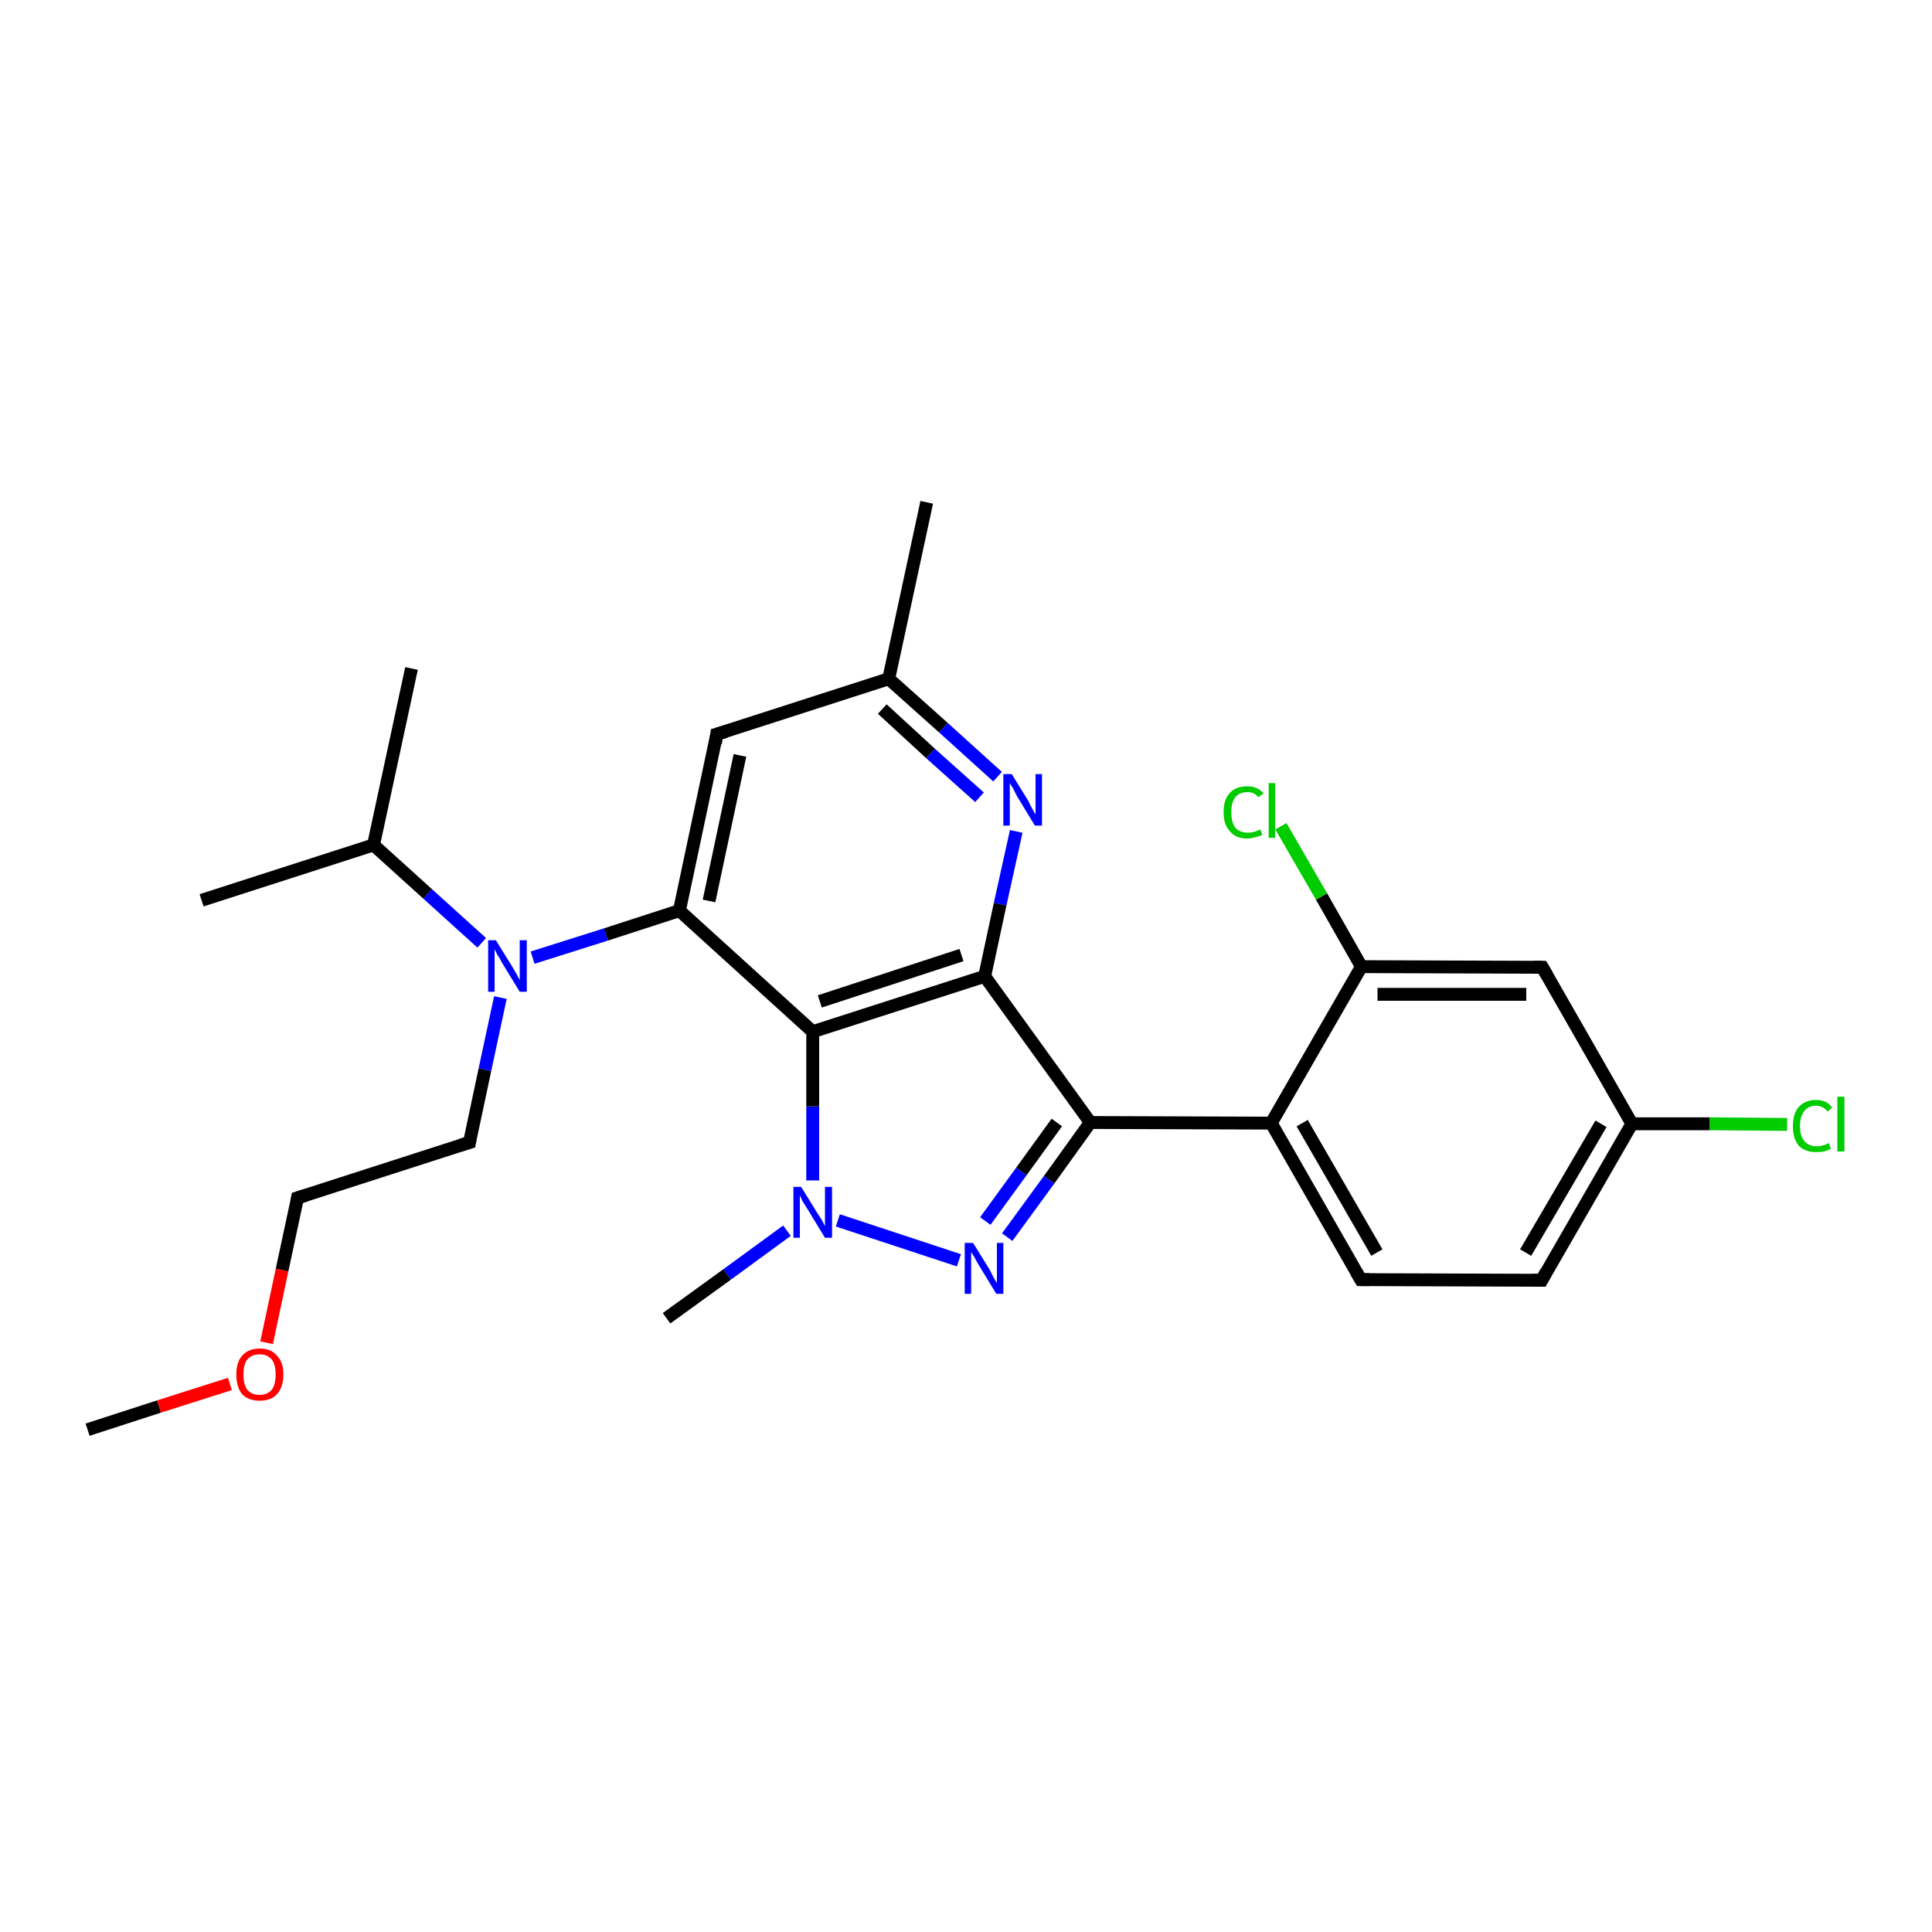 <?xml version='1.0' encoding='iso-8859-1'?>
<svg version='1.1' baseProfile='full'
              xmlns='http://www.w3.org/2000/svg'
                      xmlns:rdkit='http://www.rdkit.org/xml'
                      xmlns:xlink='http://www.w3.org/1999/xlink'
                  xml:space='preserve'
width='300px' height='300px' viewBox='0 0 300 300'>
<!-- END OF HEADER -->
<rect style='opacity:1.0;fill:#FFFFFF;stroke:none' width='300.0' height='300.0' x='0.0' y='0.0'> </rect>
<path class='bond-0 atom-0 atom-1' d='M 13.6,222.0 L 24.7,218.4' style='fill:none;fill-rule:evenodd;stroke:#000000;stroke-width:2.0px;stroke-linecap:butt;stroke-linejoin:miter;stroke-opacity:1' />
<path class='bond-0 atom-0 atom-1' d='M 24.7,218.4 L 35.7,214.9' style='fill:none;fill-rule:evenodd;stroke:#FF0000;stroke-width:2.0px;stroke-linecap:butt;stroke-linejoin:miter;stroke-opacity:1' />
<path class='bond-1 atom-1 atom-2' d='M 41.4,208.5 L 43.8,197.2' style='fill:none;fill-rule:evenodd;stroke:#FF0000;stroke-width:2.0px;stroke-linecap:butt;stroke-linejoin:miter;stroke-opacity:1' />
<path class='bond-1 atom-1 atom-2' d='M 43.8,197.2 L 46.2,186.0' style='fill:none;fill-rule:evenodd;stroke:#000000;stroke-width:2.0px;stroke-linecap:butt;stroke-linejoin:miter;stroke-opacity:1' />
<path class='bond-2 atom-2 atom-3' d='M 46.2,186.0 L 72.9,177.4' style='fill:none;fill-rule:evenodd;stroke:#000000;stroke-width:2.0px;stroke-linecap:butt;stroke-linejoin:miter;stroke-opacity:1' />
<path class='bond-3 atom-3 atom-4' d='M 72.9,177.4 L 75.3,166.1' style='fill:none;fill-rule:evenodd;stroke:#000000;stroke-width:2.0px;stroke-linecap:butt;stroke-linejoin:miter;stroke-opacity:1' />
<path class='bond-3 atom-3 atom-4' d='M 75.3,166.1 L 77.7,154.9' style='fill:none;fill-rule:evenodd;stroke:#0000FF;stroke-width:2.0px;stroke-linecap:butt;stroke-linejoin:miter;stroke-opacity:1' />
<path class='bond-4 atom-4 atom-5' d='M 74.8,146.4 L 66.4,138.8' style='fill:none;fill-rule:evenodd;stroke:#0000FF;stroke-width:2.0px;stroke-linecap:butt;stroke-linejoin:miter;stroke-opacity:1' />
<path class='bond-4 atom-4 atom-5' d='M 66.4,138.8 L 58.0,131.2' style='fill:none;fill-rule:evenodd;stroke:#000000;stroke-width:2.0px;stroke-linecap:butt;stroke-linejoin:miter;stroke-opacity:1' />
<path class='bond-5 atom-5 atom-6' d='M 58.0,131.2 L 31.3,139.8' style='fill:none;fill-rule:evenodd;stroke:#000000;stroke-width:2.0px;stroke-linecap:butt;stroke-linejoin:miter;stroke-opacity:1' />
<path class='bond-6 atom-5 atom-7' d='M 58.0,131.2 L 63.9,103.8' style='fill:none;fill-rule:evenodd;stroke:#000000;stroke-width:2.0px;stroke-linecap:butt;stroke-linejoin:miter;stroke-opacity:1' />
<path class='bond-7 atom-4 atom-8' d='M 82.7,148.7 L 94.1,145.1' style='fill:none;fill-rule:evenodd;stroke:#0000FF;stroke-width:2.0px;stroke-linecap:butt;stroke-linejoin:miter;stroke-opacity:1' />
<path class='bond-7 atom-4 atom-8' d='M 94.1,145.1 L 105.5,141.4' style='fill:none;fill-rule:evenodd;stroke:#000000;stroke-width:2.0px;stroke-linecap:butt;stroke-linejoin:miter;stroke-opacity:1' />
<path class='bond-8 atom-8 atom-9' d='M 105.5,141.4 L 111.3,114.0' style='fill:none;fill-rule:evenodd;stroke:#000000;stroke-width:2.0px;stroke-linecap:butt;stroke-linejoin:miter;stroke-opacity:1' />
<path class='bond-8 atom-8 atom-9' d='M 110.1,139.9 L 114.9,117.3' style='fill:none;fill-rule:evenodd;stroke:#000000;stroke-width:2.0px;stroke-linecap:butt;stroke-linejoin:miter;stroke-opacity:1' />
<path class='bond-9 atom-9 atom-10' d='M 111.3,114.0 L 138.0,105.4' style='fill:none;fill-rule:evenodd;stroke:#000000;stroke-width:2.0px;stroke-linecap:butt;stroke-linejoin:miter;stroke-opacity:1' />
<path class='bond-10 atom-10 atom-11' d='M 138.0,105.4 L 143.9,78.0' style='fill:none;fill-rule:evenodd;stroke:#000000;stroke-width:2.0px;stroke-linecap:butt;stroke-linejoin:miter;stroke-opacity:1' />
<path class='bond-11 atom-10 atom-12' d='M 138.0,105.4 L 146.5,113.0' style='fill:none;fill-rule:evenodd;stroke:#000000;stroke-width:2.0px;stroke-linecap:butt;stroke-linejoin:miter;stroke-opacity:1' />
<path class='bond-11 atom-10 atom-12' d='M 146.5,113.0 L 154.9,120.6' style='fill:none;fill-rule:evenodd;stroke:#0000FF;stroke-width:2.0px;stroke-linecap:butt;stroke-linejoin:miter;stroke-opacity:1' />
<path class='bond-11 atom-10 atom-12' d='M 137.0,110.1 L 144.5,117.0' style='fill:none;fill-rule:evenodd;stroke:#000000;stroke-width:2.0px;stroke-linecap:butt;stroke-linejoin:miter;stroke-opacity:1' />
<path class='bond-11 atom-10 atom-12' d='M 144.5,117.0 L 152.1,123.8' style='fill:none;fill-rule:evenodd;stroke:#0000FF;stroke-width:2.0px;stroke-linecap:butt;stroke-linejoin:miter;stroke-opacity:1' />
<path class='bond-12 atom-12 atom-13' d='M 157.8,129.1 L 155.3,140.4' style='fill:none;fill-rule:evenodd;stroke:#0000FF;stroke-width:2.0px;stroke-linecap:butt;stroke-linejoin:miter;stroke-opacity:1' />
<path class='bond-12 atom-12 atom-13' d='M 155.3,140.4 L 152.9,151.6' style='fill:none;fill-rule:evenodd;stroke:#000000;stroke-width:2.0px;stroke-linecap:butt;stroke-linejoin:miter;stroke-opacity:1' />
<path class='bond-13 atom-13 atom-14' d='M 152.9,151.6 L 169.3,174.3' style='fill:none;fill-rule:evenodd;stroke:#000000;stroke-width:2.0px;stroke-linecap:butt;stroke-linejoin:miter;stroke-opacity:1' />
<path class='bond-14 atom-14 atom-15' d='M 169.3,174.3 L 162.9,183.2' style='fill:none;fill-rule:evenodd;stroke:#000000;stroke-width:2.0px;stroke-linecap:butt;stroke-linejoin:miter;stroke-opacity:1' />
<path class='bond-14 atom-14 atom-15' d='M 162.9,183.2 L 156.4,192.1' style='fill:none;fill-rule:evenodd;stroke:#0000FF;stroke-width:2.0px;stroke-linecap:butt;stroke-linejoin:miter;stroke-opacity:1' />
<path class='bond-14 atom-14 atom-15' d='M 164.1,174.3 L 158.6,181.9' style='fill:none;fill-rule:evenodd;stroke:#000000;stroke-width:2.0px;stroke-linecap:butt;stroke-linejoin:miter;stroke-opacity:1' />
<path class='bond-14 atom-14 atom-15' d='M 158.6,181.9 L 153.0,189.6' style='fill:none;fill-rule:evenodd;stroke:#0000FF;stroke-width:2.0px;stroke-linecap:butt;stroke-linejoin:miter;stroke-opacity:1' />
<path class='bond-15 atom-15 atom-16' d='M 148.9,195.7 L 130.1,189.5' style='fill:none;fill-rule:evenodd;stroke:#0000FF;stroke-width:2.0px;stroke-linecap:butt;stroke-linejoin:miter;stroke-opacity:1' />
<path class='bond-16 atom-16 atom-17' d='M 122.2,191.1 L 112.9,197.9' style='fill:none;fill-rule:evenodd;stroke:#0000FF;stroke-width:2.0px;stroke-linecap:butt;stroke-linejoin:miter;stroke-opacity:1' />
<path class='bond-16 atom-16 atom-17' d='M 112.9,197.9 L 103.5,204.7' style='fill:none;fill-rule:evenodd;stroke:#000000;stroke-width:2.0px;stroke-linecap:butt;stroke-linejoin:miter;stroke-opacity:1' />
<path class='bond-17 atom-16 atom-18' d='M 126.2,183.3 L 126.2,171.8' style='fill:none;fill-rule:evenodd;stroke:#0000FF;stroke-width:2.0px;stroke-linecap:butt;stroke-linejoin:miter;stroke-opacity:1' />
<path class='bond-17 atom-16 atom-18' d='M 126.2,171.8 L 126.2,160.2' style='fill:none;fill-rule:evenodd;stroke:#000000;stroke-width:2.0px;stroke-linecap:butt;stroke-linejoin:miter;stroke-opacity:1' />
<path class='bond-18 atom-14 atom-19' d='M 169.3,174.3 L 197.4,174.4' style='fill:none;fill-rule:evenodd;stroke:#000000;stroke-width:2.0px;stroke-linecap:butt;stroke-linejoin:miter;stroke-opacity:1' />
<path class='bond-19 atom-19 atom-20' d='M 197.4,174.4 L 211.3,198.7' style='fill:none;fill-rule:evenodd;stroke:#000000;stroke-width:2.0px;stroke-linecap:butt;stroke-linejoin:miter;stroke-opacity:1' />
<path class='bond-19 atom-19 atom-20' d='M 202.2,174.4 L 213.8,194.5' style='fill:none;fill-rule:evenodd;stroke:#000000;stroke-width:2.0px;stroke-linecap:butt;stroke-linejoin:miter;stroke-opacity:1' />
<path class='bond-20 atom-20 atom-21' d='M 211.3,198.7 L 239.4,198.8' style='fill:none;fill-rule:evenodd;stroke:#000000;stroke-width:2.0px;stroke-linecap:butt;stroke-linejoin:miter;stroke-opacity:1' />
<path class='bond-21 atom-21 atom-22' d='M 239.4,198.8 L 253.4,174.5' style='fill:none;fill-rule:evenodd;stroke:#000000;stroke-width:2.0px;stroke-linecap:butt;stroke-linejoin:miter;stroke-opacity:1' />
<path class='bond-21 atom-21 atom-22' d='M 236.9,194.5 L 248.6,174.5' style='fill:none;fill-rule:evenodd;stroke:#000000;stroke-width:2.0px;stroke-linecap:butt;stroke-linejoin:miter;stroke-opacity:1' />
<path class='bond-22 atom-22 atom-23' d='M 253.4,174.5 L 265.5,174.5' style='fill:none;fill-rule:evenodd;stroke:#000000;stroke-width:2.0px;stroke-linecap:butt;stroke-linejoin:miter;stroke-opacity:1' />
<path class='bond-22 atom-22 atom-23' d='M 265.5,174.5 L 277.5,174.6' style='fill:none;fill-rule:evenodd;stroke:#00CC00;stroke-width:2.0px;stroke-linecap:butt;stroke-linejoin:miter;stroke-opacity:1' />
<path class='bond-23 atom-22 atom-24' d='M 253.4,174.5 L 239.5,150.2' style='fill:none;fill-rule:evenodd;stroke:#000000;stroke-width:2.0px;stroke-linecap:butt;stroke-linejoin:miter;stroke-opacity:1' />
<path class='bond-24 atom-24 atom-25' d='M 239.5,150.2 L 211.4,150.1' style='fill:none;fill-rule:evenodd;stroke:#000000;stroke-width:2.0px;stroke-linecap:butt;stroke-linejoin:miter;stroke-opacity:1' />
<path class='bond-24 atom-24 atom-25' d='M 237.0,154.4 L 213.9,154.4' style='fill:none;fill-rule:evenodd;stroke:#000000;stroke-width:2.0px;stroke-linecap:butt;stroke-linejoin:miter;stroke-opacity:1' />
<path class='bond-25 atom-25 atom-26' d='M 211.4,150.1 L 205.2,139.2' style='fill:none;fill-rule:evenodd;stroke:#000000;stroke-width:2.0px;stroke-linecap:butt;stroke-linejoin:miter;stroke-opacity:1' />
<path class='bond-25 atom-25 atom-26' d='M 205.2,139.2 L 198.9,128.3' style='fill:none;fill-rule:evenodd;stroke:#00CC00;stroke-width:2.0px;stroke-linecap:butt;stroke-linejoin:miter;stroke-opacity:1' />
<path class='bond-26 atom-18 atom-8' d='M 126.2,160.2 L 105.5,141.4' style='fill:none;fill-rule:evenodd;stroke:#000000;stroke-width:2.0px;stroke-linecap:butt;stroke-linejoin:miter;stroke-opacity:1' />
<path class='bond-27 atom-25 atom-19' d='M 211.4,150.1 L 197.4,174.4' style='fill:none;fill-rule:evenodd;stroke:#000000;stroke-width:2.0px;stroke-linecap:butt;stroke-linejoin:miter;stroke-opacity:1' />
<path class='bond-28 atom-18 atom-13' d='M 126.2,160.2 L 152.9,151.6' style='fill:none;fill-rule:evenodd;stroke:#000000;stroke-width:2.0px;stroke-linecap:butt;stroke-linejoin:miter;stroke-opacity:1' />
<path class='bond-28 atom-18 atom-13' d='M 127.3,155.5 L 149.3,148.3' style='fill:none;fill-rule:evenodd;stroke:#000000;stroke-width:2.0px;stroke-linecap:butt;stroke-linejoin:miter;stroke-opacity:1' />
<path d='M 46.1,186.6 L 46.2,186.0 L 47.5,185.6' style='fill:none;stroke:#000000;stroke-width:2.0px;stroke-linecap:butt;stroke-linejoin:miter;stroke-opacity:1;' />
<path d='M 71.6,177.8 L 72.9,177.4 L 73.0,176.8' style='fill:none;stroke:#000000;stroke-width:2.0px;stroke-linecap:butt;stroke-linejoin:miter;stroke-opacity:1;' />
<path d='M 111.1,115.4 L 111.3,114.0 L 112.7,113.6' style='fill:none;stroke:#000000;stroke-width:2.0px;stroke-linecap:butt;stroke-linejoin:miter;stroke-opacity:1;' />
<path d='M 210.6,197.5 L 211.3,198.7 L 212.7,198.7' style='fill:none;stroke:#000000;stroke-width:2.0px;stroke-linecap:butt;stroke-linejoin:miter;stroke-opacity:1;' />
<path d='M 238.0,198.8 L 239.4,198.8 L 240.1,197.5' style='fill:none;stroke:#000000;stroke-width:2.0px;stroke-linecap:butt;stroke-linejoin:miter;stroke-opacity:1;' />
<path d='M 240.2,151.4 L 239.5,150.2 L 238.1,150.2' style='fill:none;stroke:#000000;stroke-width:2.0px;stroke-linecap:butt;stroke-linejoin:miter;stroke-opacity:1;' />
<path class='atom-1' d='M 36.7 213.4
Q 36.7 211.5, 37.6 210.5
Q 38.6 209.4, 40.3 209.4
Q 42.1 209.4, 43.0 210.5
Q 44.0 211.5, 44.0 213.4
Q 44.0 215.4, 43.0 216.5
Q 42.1 217.5, 40.3 217.5
Q 38.6 217.5, 37.6 216.5
Q 36.7 215.4, 36.7 213.4
M 40.3 216.6
Q 41.5 216.6, 42.2 215.8
Q 42.8 215.0, 42.8 213.4
Q 42.8 211.9, 42.2 211.1
Q 41.5 210.3, 40.3 210.3
Q 39.1 210.3, 38.4 211.1
Q 37.8 211.9, 37.8 213.4
Q 37.8 215.0, 38.4 215.8
Q 39.1 216.6, 40.3 216.6
' fill='#FF0000'/>
<path class='atom-4' d='M 77.0 146.0
L 79.6 150.2
Q 79.9 150.7, 80.3 151.4
Q 80.7 152.2, 80.7 152.2
L 80.7 146.0
L 81.8 146.0
L 81.8 154.0
L 80.7 154.0
L 77.9 149.4
Q 77.6 148.8, 77.2 148.2
Q 76.9 147.6, 76.8 147.4
L 76.8 154.0
L 75.8 154.0
L 75.8 146.0
L 77.0 146.0
' fill='#0000FF'/>
<path class='atom-12' d='M 157.1 120.2
L 159.7 124.4
Q 159.9 124.9, 160.3 125.6
Q 160.7 126.4, 160.8 126.4
L 160.8 120.2
L 161.8 120.2
L 161.8 128.2
L 160.7 128.2
L 157.9 123.6
Q 157.6 123.0, 157.3 122.4
Q 156.9 121.8, 156.8 121.6
L 156.8 128.2
L 155.8 128.2
L 155.8 120.2
L 157.1 120.2
' fill='#0000FF'/>
<path class='atom-15' d='M 151.1 193.0
L 153.7 197.2
Q 153.9 197.6, 154.3 198.4
Q 154.7 199.1, 154.8 199.2
L 154.8 193.0
L 155.8 193.0
L 155.8 200.9
L 154.7 200.9
L 151.9 196.3
Q 151.6 195.8, 151.3 195.2
Q 150.9 194.6, 150.8 194.4
L 150.8 200.9
L 149.8 200.9
L 149.8 193.0
L 151.1 193.0
' fill='#0000FF'/>
<path class='atom-16' d='M 124.4 184.3
L 127.0 188.5
Q 127.3 188.9, 127.7 189.6
Q 128.1 190.4, 128.1 190.4
L 128.1 184.3
L 129.2 184.3
L 129.2 192.2
L 128.1 192.2
L 125.3 187.6
Q 125.0 187.1, 124.6 186.5
Q 124.3 185.8, 124.2 185.6
L 124.2 192.2
L 123.2 192.2
L 123.2 184.3
L 124.4 184.3
' fill='#0000FF'/>
<path class='atom-23' d='M 278.4 174.9
Q 278.4 172.9, 279.3 171.9
Q 280.3 170.8, 282.0 170.8
Q 283.7 170.8, 284.5 172.0
L 283.8 172.6
Q 283.1 171.7, 282.0 171.7
Q 280.8 171.7, 280.2 172.5
Q 279.5 173.3, 279.5 174.9
Q 279.5 176.4, 280.2 177.2
Q 280.9 178.0, 282.1 178.0
Q 283.0 178.0, 284.0 177.5
L 284.3 178.4
Q 283.9 178.6, 283.3 178.8
Q 282.7 178.9, 282.0 178.9
Q 280.3 178.9, 279.3 177.9
Q 278.4 176.8, 278.4 174.9
' fill='#00CC00'/>
<path class='atom-23' d='M 285.3 170.3
L 286.4 170.3
L 286.4 178.8
L 285.3 178.8
L 285.3 170.3
' fill='#00CC00'/>
<path class='atom-26' d='M 190.0 126.1
Q 190.0 124.1, 191.0 123.1
Q 191.9 122.1, 193.7 122.1
Q 195.3 122.1, 196.2 123.2
L 195.4 123.8
Q 194.8 123.0, 193.7 123.0
Q 192.5 123.0, 191.8 123.8
Q 191.2 124.6, 191.2 126.1
Q 191.2 127.7, 191.8 128.5
Q 192.5 129.3, 193.8 129.3
Q 194.7 129.3, 195.7 128.8
L 196.0 129.6
Q 195.6 129.9, 194.9 130.0
Q 194.3 130.2, 193.6 130.2
Q 191.9 130.2, 191.0 129.1
Q 190.0 128.1, 190.0 126.1
' fill='#00CC00'/>
<path class='atom-26' d='M 197.0 121.6
L 198.0 121.6
L 198.0 130.1
L 197.0 130.1
L 197.0 121.6
' fill='#00CC00'/>
</svg>
